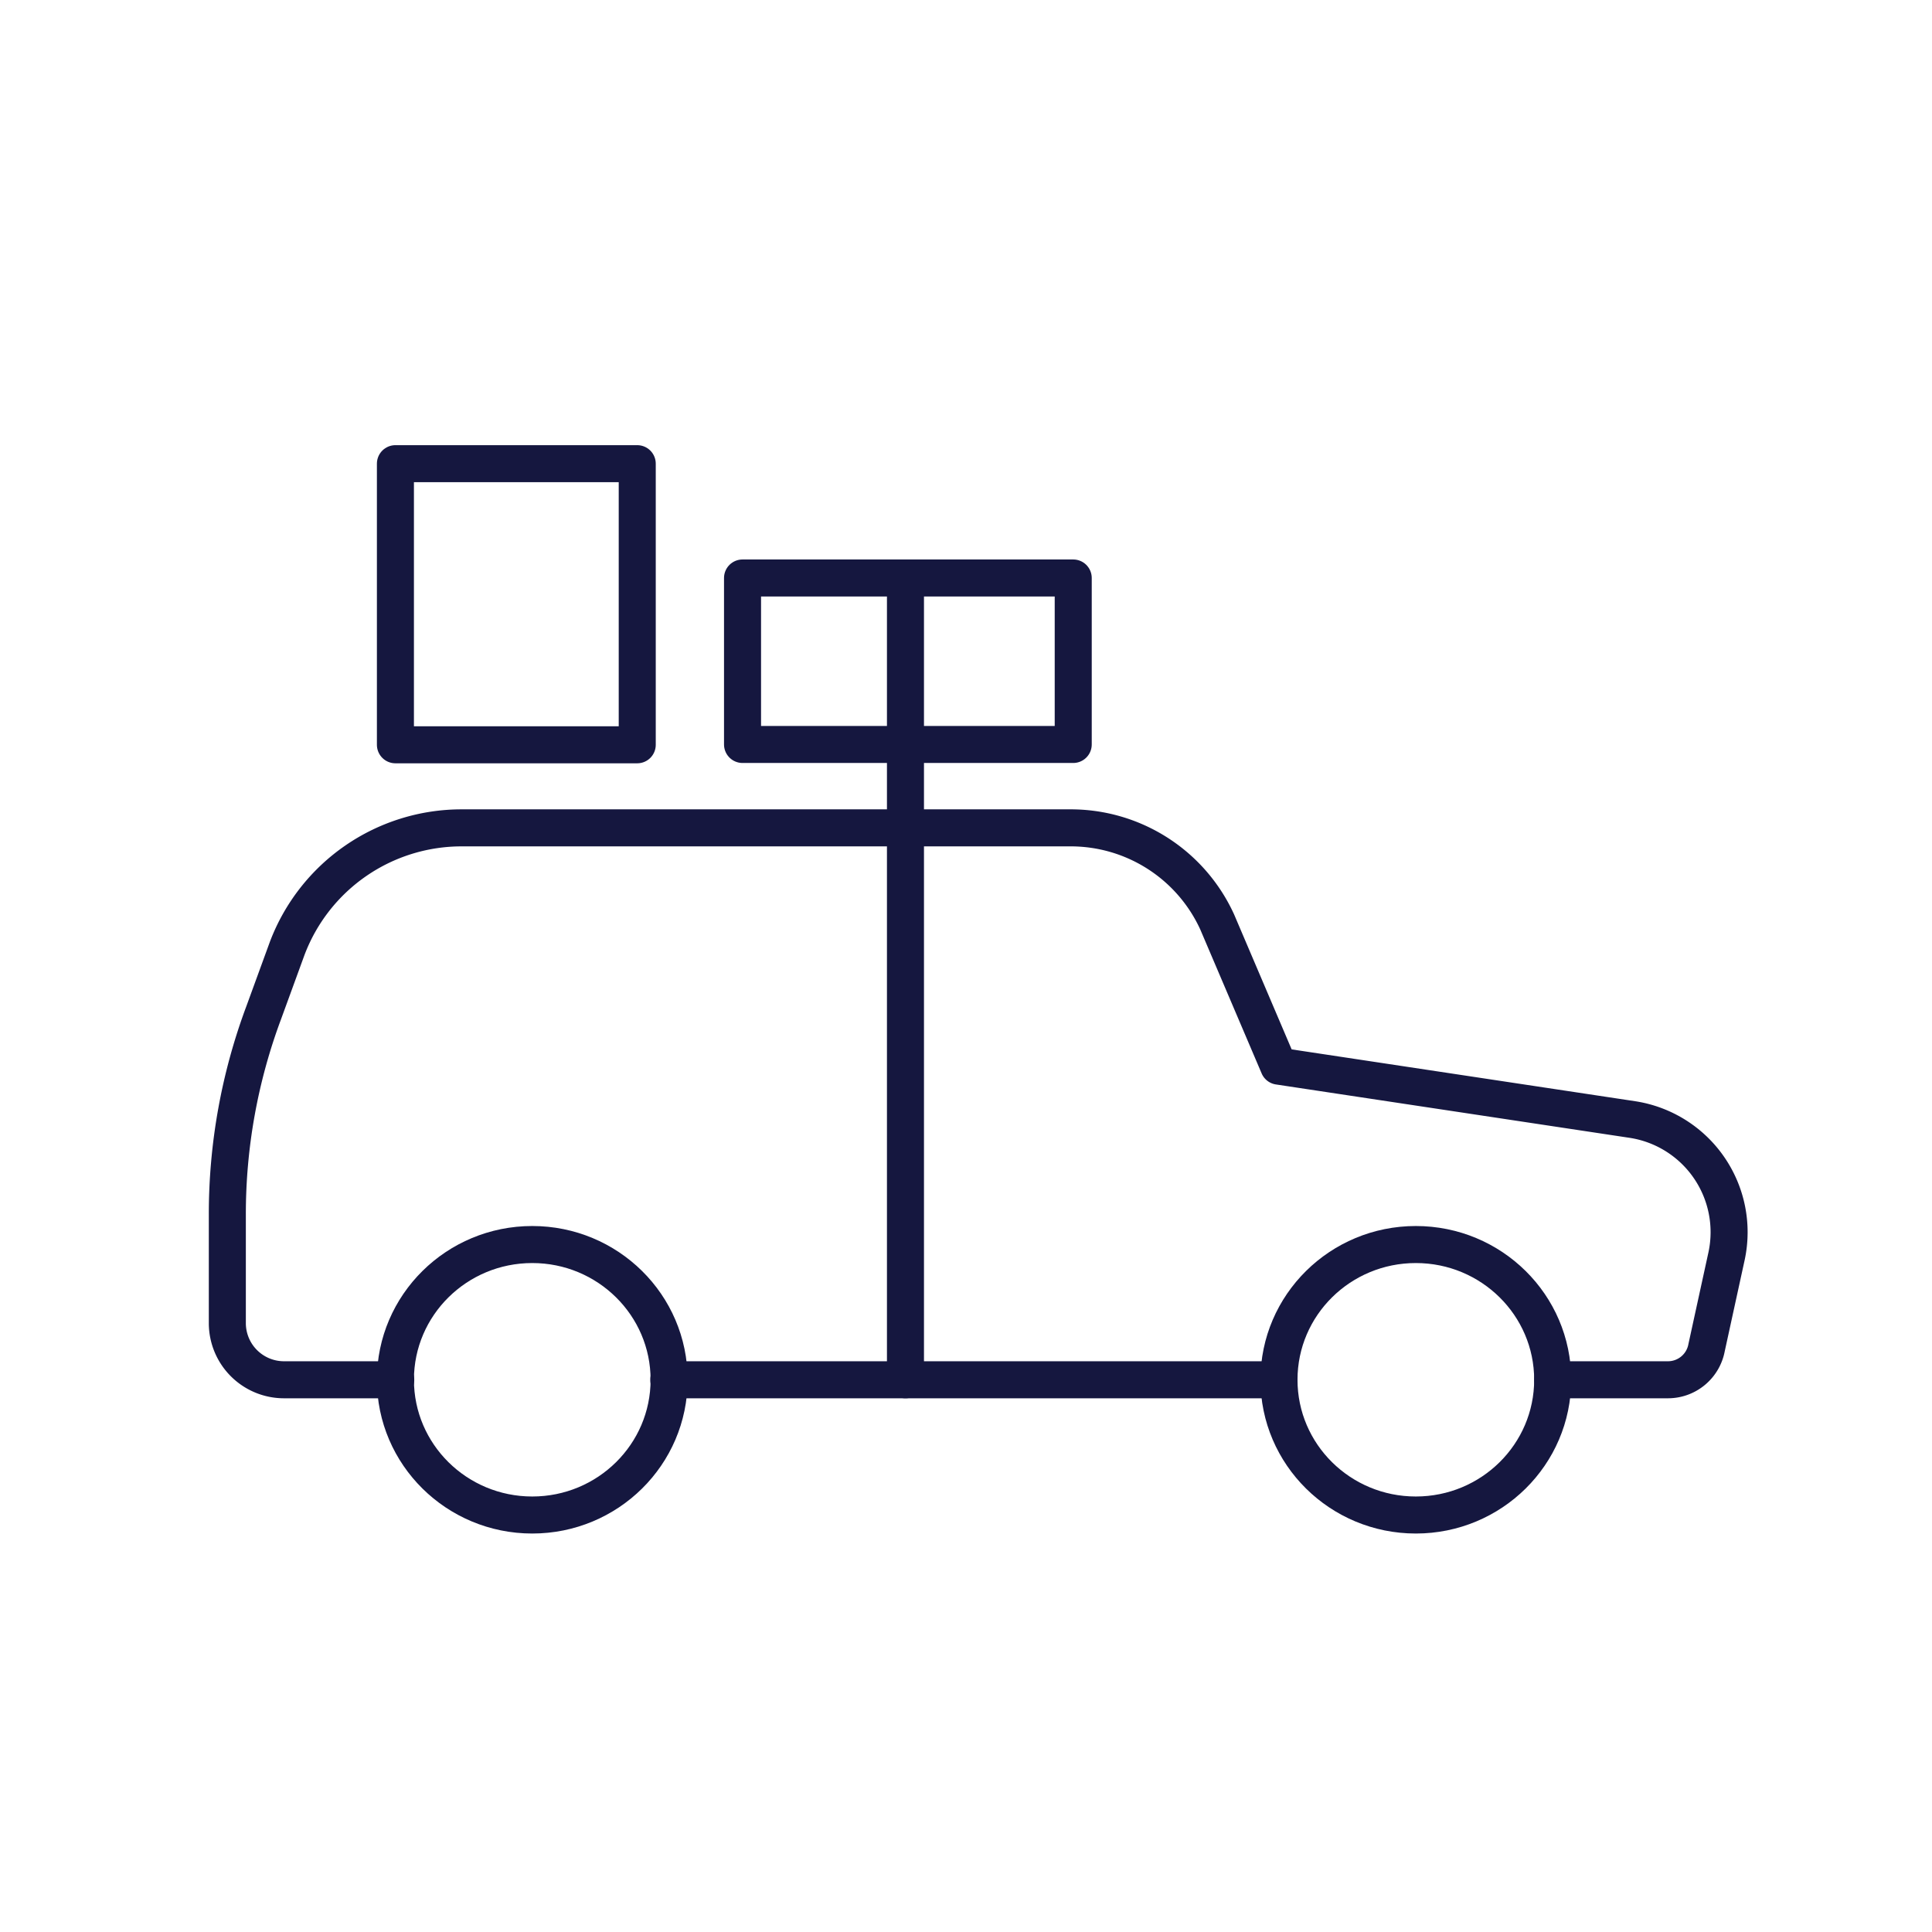 <svg id="Слой_1" data-name="Слой 1" xmlns="http://www.w3.org/2000/svg" viewBox="0 0 60 60"><defs><style>.cls-1{fill:none;stroke:#15173f;stroke-linecap:round;stroke-linejoin:round;stroke-width:1.15px;}</style></defs><title>car</title><line class="cls-1" x1="28.12" y1="17.95" x2="28.12" y2="42.85"/><ellipse class="cls-1" cx="16.53" cy="42.85" rx="4.25" ry="4.2"/><ellipse class="cls-1" cx="43.97" cy="42.85" rx="4.25" ry="4.2"/><path class="cls-1" d="M48.22,42.85H51.8a1.22,1.22,0,0,0,1.2-1l.62-2.84a3.54,3.54,0,0,0-2.91-4.24l-11-1.66L37.8,28.63a5,5,0,0,0-4.58-2.92H14.35a5.79,5.79,0,0,0-5.43,3.74l-.73,2a17.88,17.88,0,0,0-1.13,6.27V41.1a1.76,1.76,0,0,0,1.77,1.75h3.46"/><line class="cls-1" x1="20.77" y1="42.85" x2="39.72" y2="42.85"/><rect class="cls-1" x="23.06" y="17.95" width="10.27" height="5.17"/><rect class="cls-1" x="12.28" y="14.4" width="7.51" height="8.73"/></svg>
